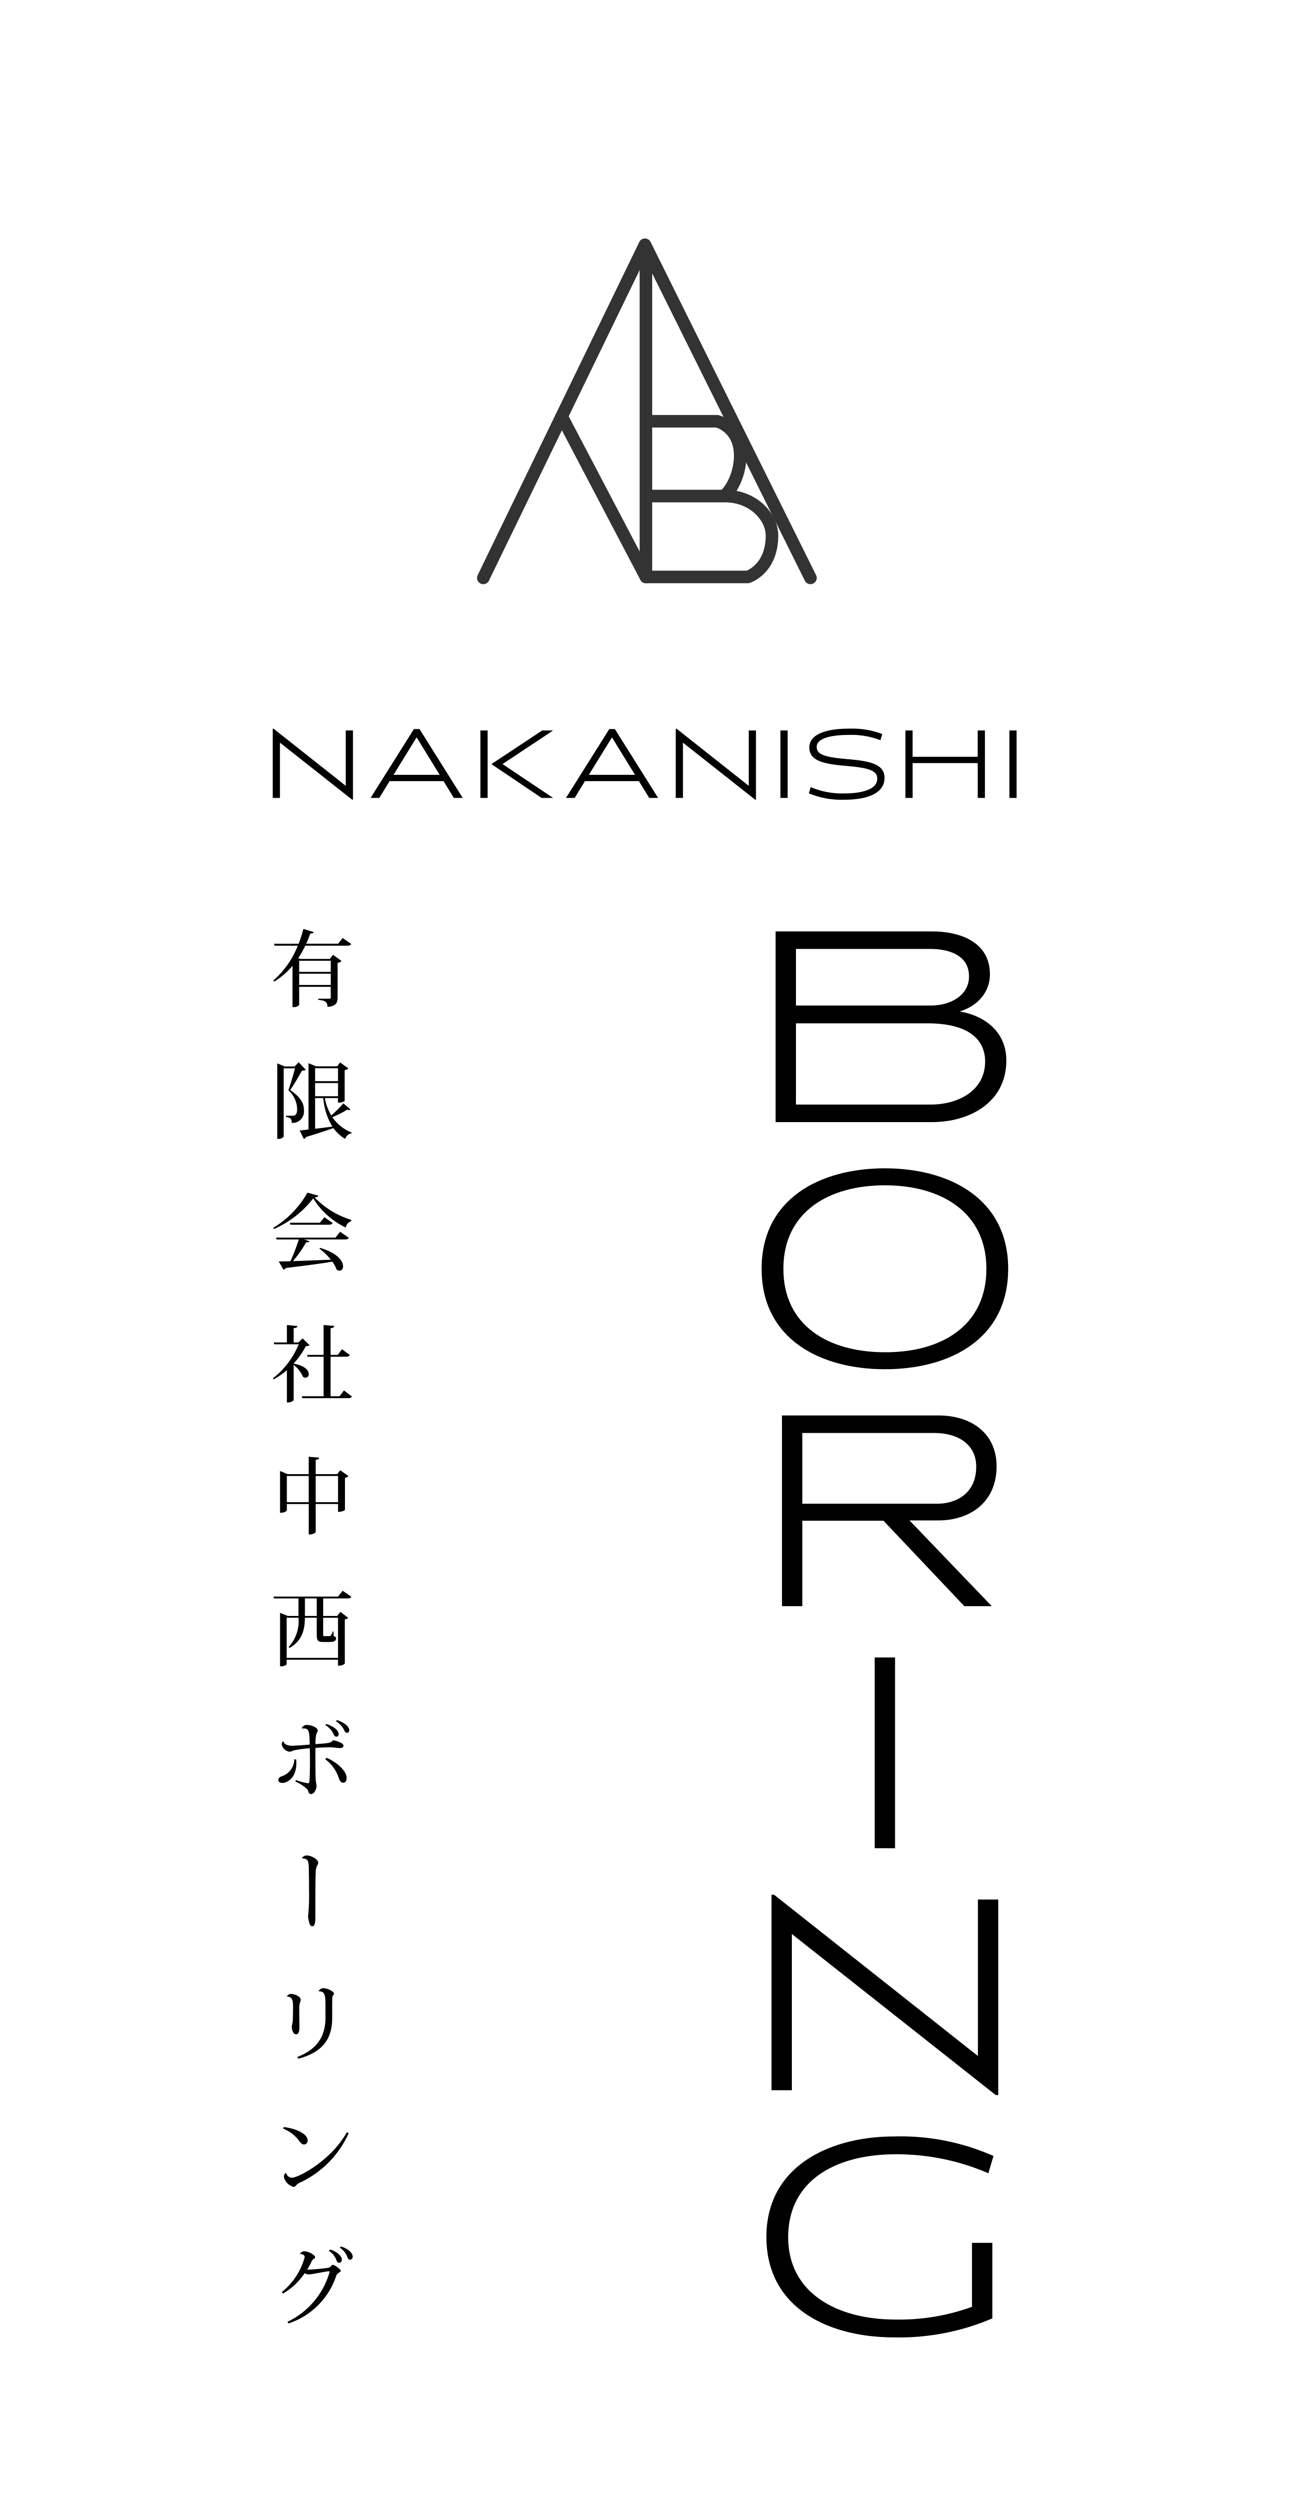 <svg xmlns="http://www.w3.org/2000/svg" width="206" height="398" viewBox="0 0 206 398">
  <g id="グループ_132" data-name="グループ 132" transform="translate(-24)">
    <rect id="長方形_61" data-name="長方形 61" width="206" height="398" transform="translate(24)" fill="#fff"/>
    <g id="グループ_65" data-name="グループ 65" transform="translate(-55.885 -416.708)">
      <g id="グループ_62" data-name="グループ 62" transform="translate(123.353 564.588)">
        <path id="パス_18" data-name="パス 18" d="M134.458,558.149l1.367.957c-.106.173-.266.266-.651.266h-6.666a17.386,17.386,0,0,1-1.129,1.978l.319.133h4.715l.5-.663,1.355.982a.987.987,0,0,1-.624.306v5.538c0,.783-.213,1.354-1.606,1.474,0-.877-.478-1.023-1.488-1.129v-.173h1.753c.2,0,.252-.053.252-.213v-1.685h-5.033V568.8a1.026,1.026,0,0,1-.889.344h-.173v-6.573a11.749,11.749,0,0,1-2.922,2.524l-.133-.173a14.363,14.363,0,0,0,3.9-5.551h-3.706l-.08-.307h3.918a18.814,18.814,0,0,0,.756-2.362l1.634.5c-.053.158-.187.251-.531.239-.186.517-.4,1.061-.651,1.618h5.086Zm-1.9,3.626h-5.033v1.767h5.033Zm-5.033,3.85h5.033v-1.794h-5.033Z" transform="translate(-123.329 -556.702)"/>
        <path id="パス_19" data-name="パス 19" d="M127.289,572.682l1.128,1.181c-.106.12-.292.148-.6.148-.452.809-1.314,2.283-1.872,3.093,2.111,1.435,2.178,2.59,2.178,3.173a1.827,1.827,0,0,1-1.939,2.058c0-.69-.213-.836-.917-.942v-.2h1.1c.517,0,.678-.439.678-1.062a4.105,4.105,0,0,0-1.4-2.988c.306-.837.784-2.457,1.063-3.493h-1.806v10.863a.967.967,0,0,1-.85.357h-.173V572.855l1.2.5h1.566Zm4.169,5.7a8.487,8.487,0,0,0,1.022,2.763,19.038,19.038,0,0,0,1.927-1.925l1.141.967a.244.244,0,0,1-.213.093.79.79,0,0,1-.306-.065,15.267,15.267,0,0,1-2.377,1.208,6.776,6.776,0,0,0,3.081,2.445l-.027.12a1.262,1.262,0,0,0-1.01.9,6.753,6.753,0,0,1-1.885-1.727c-1.023.359-2.43.837-4.369,1.422a.533.533,0,0,1-.332.306l-.664-1.354c.332-.028.824-.081,1.408-.147V572.827l1.221.506h3.334l.478-.626,1.314.943a1.037,1.037,0,0,1-.585.279v4.913a1.7,1.7,0,0,1-1.062.267v-.732Zm2.1-4.754h-3.651v2.058h3.651Zm-3.651,4.463h3.651v-2.1h-3.651Zm0,.291v4.887l2.748-.345a10.358,10.358,0,0,1-1.447-4.541Z" transform="translate(-123.172 -551.45)"/>
        <path id="パス_20" data-name="パス 20" d="M123.409,593.893a15.313,15.313,0,0,0,5.432-5.59l1.726.477c-.04.173-.186.239-.585.278a13.568,13.568,0,0,0,5.843,3.574l-.027.213a1.34,1.34,0,0,0-.864,1,12.154,12.154,0,0,1-5.164-4.636,16.029,16.029,0,0,1-6.282,4.888Zm9.893,1.567.744-.93,1.38.957c-.1.187-.266.266-.651.266h-6.467l.85.279c-.053.133-.2.2-.518.171a20.112,20.112,0,0,1-2.1,3c1.633-.053,3.757-.133,6.029-.226a9.291,9.291,0,0,0-1.807-1.752l.093-.134c2.8.824,3.664,2.126,3.664,2.935,0,.425-.238.7-.557.7a.758.758,0,0,1-.478-.183,4.8,4.8,0,0,0-.678-1.249c-1.686.278-4.063.6-7.41,1a.519.519,0,0,1-.357.279l-.771-1.315c.465,0,1.1-.013,1.859-.039a31.008,31.008,0,0,0,1.342-3.466h-3.546l-.08-.292Zm-1.766-3.254,1.327.929c-.106.187-.266.268-.638.268h-6.108l-.08-.307h4.794Z" transform="translate(-123.329 -546.316)"/>
        <path id="パス_21" data-name="パス 21" d="M129.206,607.375a.982.982,0,0,1-.6.146,12.329,12.329,0,0,1-1.939,2.764v.025c1.832.332,2.4,1.1,2.4,1.647a.549.549,0,0,1-.518.6.683.683,0,0,1-.412-.173,4.694,4.694,0,0,0-1.473-1.873v5.59c0,.108-.372.387-.89.387h-.186v-5.141a11.359,11.359,0,0,1-2.1,1.462l-.146-.145a13.166,13.166,0,0,0,4.131-5.432h-3.892l-.093-.294h2.1v-2.774l1.687.158c-.027.2-.161.294-.611.345v2.271h.756l.664-.65Zm5.471,7.2,1.274.969c-.106.186-.266.266-.638.266h-7.277l-.066-.306h3.466v-6.294h-2.55l-.08-.292h2.629v-4.754l1.713.145c-.027.214-.186.307-.6.373v4.236h1.143l.678-.9,1.248.929c-.106.2-.266.266-.638.266h-2.43V615.5h1.435Z" transform="translate(-123.349 -541.104)"/>
        <path id="パス_22" data-name="パス 22" d="M133.8,622.094l1.314.93a1.038,1.038,0,0,1-.557.279v5.1c0,.039-.345.319-1.1.319v-1.249h-3.56V631.9c0,.025-.158.424-1.115.424v-4.847H125.3v.983c0,.012-.133.411-1.088.411v-6.653l1.194.5h3.374v-2.777l1.673.162c-.027.185-.146.29-.558.332v2.283h3.427Zm-8.5,5.086h3.48V623.01H125.3Zm4.594,0h3.56V623.01h-3.56Z" transform="translate(-123.066 -535.918)"/>
        <path id="パス_23" data-name="パス 23" d="M135.832,636.957c-.093.186-.252.267-.638.267h-3.85v2.788h2.231l.5-.651,1.261.957a.826.826,0,0,1-.545.226v7.038a1.158,1.158,0,0,1-.915.332h-.173v-.929h-8.181v.7c0,.08-.332.346-.876.346h-.173V639.52l1.208.492h1.727v-2.788h-3.892l-.093-.294h10.279l.744-.929Zm-2.125,3.347h-2.364v2.483c0,.4,0,.438.186.438h.757a.382.382,0,0,0,.252-.066,2.318,2.318,0,0,0,.344-.7h.093l.04.744c.359.16.385.211.385.372,0,.4-.319.585-1.048.585h-.917c-1,0-1.116-.174-1.116-1.38V640.3h-1.885c-.027,1.726-.319,3.585-2.443,4.806l-.146-.158a6.081,6.081,0,0,0,1.568-4.648h-1.887v6.387h8.181Zm-3.387-.292v-2.788h-1.885v2.788Z" transform="translate(-123.323 -530.639)"/>
        <path id="パス_24" data-name="パス 24" d="M126.85,657.773a4.915,4.915,0,0,1,.027.611c0,2.483-1.62,3.12-2.19,3.12-.359,0-.678-.158-.678-.438,0-.3.2-.516.57-.622a2.934,2.934,0,0,0,1.98-2.7Zm.89-4.98a.838.838,0,0,1,.81-.517c.757,0,1.739.4,1.739.916a.641.641,0,0,1-.173.359,5.631,5.631,0,0,0-.186,1.78c2.166-.161,2.418-.174,2.762-.6a.1.1,0,0,1,.053-.013c.2,0,1.648.359,1.648.877,0,.226-.252.359-.558.359-.4,0-.917-.106-1.513-.12h-.267c-.61,0-1.394.04-2.137.093-.015,1.62,0,4.01.039,4.834.027.717.133.9.133,1.234,0,.518-.359,1.289-.889,1.289-.359,0-.4-.425-.5-.678a5.588,5.588,0,0,0-1.965-1.3l.066-.266a10.561,10.561,0,0,0,1.9.517c.2,0,.252-.159.266-.358.053-.85.08-1.9.08-2.92,0-.825-.013-1.622-.027-2.285a16.079,16.079,0,0,0-2.656.359,1.327,1.327,0,0,1-.545.185,1.464,1.464,0,0,1-1.274-1.206.716.716,0,0,1,.159-.413l.12-.025c.092.345.464.69,1.367.69.452,0,1.872-.093,2.815-.186-.04-2.442-.159-2.6-1.249-2.563Zm3.958,4.715c1.7.716,3.186,2.123,3.186,3.173,0,.425-.092.784-.57.784-.412,0-.571-.438-.744-.943a6.114,6.114,0,0,0-2.1-2.8Zm-.04-5.393c1.766.6,1.965,1.382,1.965,1.593s-.133.438-.332.438c-.252,0-.372-.145-.465-.384a3.4,3.4,0,0,0-1.327-1.46Zm1.686-.623c1.62.558,1.965,1.287,1.965,1.593,0,.226-.12.438-.332.438-.239,0-.357-.133-.452-.372a3.5,3.5,0,0,0-1.327-1.46Z" transform="translate(-123.132 -525.548)"/>
        <path id="パス_25" data-name="パス 25" d="M128.975,677.364c.015.929-.053,1.631-.5,1.631h-.012c-.425,0-.545-.877-.651-1.513a32.644,32.644,0,0,0,.159-4.076c0-1.116-.013-2.6-.04-3.653-.013-.824-.106-1.247-.345-1.382a1.118,1.118,0,0,0-.731-.185l-.013-.041a.85.85,0,0,1,.811-.424c.624,0,1.779.57,1.779,1.181,0,.213-.106.307-.2.478a2.838,2.838,0,0,0-.2,1.156c-.039,1.008-.053,2.045-.053,3Z" transform="translate(-122.203 -520.214)"/>
        <path id="パス_26" data-name="パス 26" d="M125.038,684.91a.788.788,0,0,1,.717-.372c.478,0,1.487.387,1.487.957a1.986,1.986,0,0,1-.132.452,3.292,3.292,0,0,0-.106,1.048c0,.545.012,2.1.027,2.815,0,.651-.12,1.155-.531,1.155-.452,0-.691-.651-.691-1.286a4.971,4.971,0,0,0,.173-1.184c.013-.543.027-1.248.027-1.606,0-1.222,0-1.872-.957-1.939Zm5.06-.824a.851.851,0,0,1,.731-.465c.6,0,1.7.478,1.7.89,0,.133-.133.213-.186.319a.882.882,0,0,0-.08.345c0,.292-.013.624-.013,1.355v1.857c0,3.335-1.553,5.445-5.4,6.468l-.158-.279c3.04-1.169,4.488-3.173,4.488-6.281V686.33c0-1.525-.08-2.257-1.063-2.2Z" transform="translate(-122.794 -514.989)"/>
        <path id="パス_27" data-name="パス 27" d="M124.671,700.262c1.621.171,3.825.942,3.825,2.164a.6.6,0,0,1-.624.61c-.279,0-.583-.319-.743-.585a5.657,5.657,0,0,0-2.55-1.938Zm10.358.982a15.788,15.788,0,0,1-7.835,7.888c-.623.319-.6.651-.9.651a2.078,2.078,0,0,1-1.594-1.634.831.831,0,0,1,.345-.623,1,1,0,0,0,.943.8c1.023,0,6.254-2.722,8.752-7.251Z" transform="translate(-122.945 -509.519)"/>
        <path id="パス_28" data-name="パス 28" d="M124.418,721.839a10.759,10.759,0,0,0,3.652-5.551c0-.49-.571-.517-.744-.517a.733.733,0,0,1,.757-.425c.585,0,1.659.585,1.659.93,0,.158-.146.2-.278.319a.912.912,0,0,0-.292.357,11.151,11.151,0,0,1-.691,1.287,2.059,2.059,0,0,0,.306.013,29.692,29.692,0,0,0,2.962-.278.678.678,0,0,0,.477-.239c.106-.119.214-.239.319-.239.306,0,1.275.717,1.275.969,0,.134-.186.213-.359.319a.886.886,0,0,0-.359.438,11.916,11.916,0,0,1-7.609,7.6l-.173-.251A12.628,12.628,0,0,0,132,718.784a.615.615,0,0,0,.04-.185c0-.053-.025-.08-.093-.08-.477,0-2.748.5-3.16.5a1.183,1.183,0,0,1-.717-.2,10.537,10.537,0,0,1-3.439,3.241Zm7.7-6.786c1.1.344,1.873,1.022,1.873,1.62a.439.439,0,0,1-.425.492c-.186,0-.306-.066-.425-.372a3,3,0,0,0-1.2-1.527Zm1.727-.49c1.128.357,1.872,1.022,1.872,1.618a.451.451,0,0,1-.425.5c-.186,0-.292-.078-.412-.4a3.059,3.059,0,0,0-1.208-1.513Z" transform="translate(-122.998 -504.819)"/>
      </g>
      <g id="グループ_63" data-name="グループ 63" transform="translate(201.224 564.981)">
        <path id="パス_29" data-name="パス 29" d="M208.547,587.361H183.636V557h24.911c4.37,0,9.236,1.622,9.236,6.847,0,2.838-1.982,5.046-4.82,5.9,4.189.72,7.433,3.379,7.433,7.794C220.395,584.208,214.585,587.361,208.547,587.361Zm-.315-27.57H186.879v9.01h21.488c3.108,0,6.081-1.578,6.081-4.64C214.449,560.826,211.34,559.791,208.232,559.791Zm-.36,11.848H186.879v12.929h21.443c4.549,0,8.695-2.3,8.695-6.848C217.017,574.071,214.179,571.639,207.872,571.639Z" transform="translate(-181.406 -556.998)"/>
        <path id="パス_30" data-name="パス 30" d="M201.6,617.372c-10.271,0-19.64-4.775-19.64-15.992,0-11.171,9.325-15.993,19.64-15.993,10.272,0,19.642,4.822,19.642,15.993C221.24,612.6,211.915,617.372,201.6,617.372Zm0-29.281c-9.01,0-16.173,4.28-16.173,13.289,0,9.053,7.163,13.289,16.173,13.289,8.964.044,16.172-4.191,16.172-13.289C217.771,592.37,210.563,588.091,201.6,588.091Z" transform="translate(-181.958 -547.668)"/>
        <path id="パス_31" data-name="パス 31" d="M213.456,645.361l-12.885-13.606H187.643v13.606H184.4V615h24.958c5.045,0,9.234,2.7,9.234,8.109,0,5.811-4.369,8.6-9.234,8.6h-4.64l13.109,13.651Zm-4.73-27.57H187.643v11.262h21.532c2.478,0,6.172-1.261,6.172-5.9C215.347,619.593,212.418,617.791,208.726,617.791Z" transform="translate(-181.156 -537.936)"/>
        <path id="パス_32" data-name="パス 32" d="M195.518,674.361V644h3.243v30.363Z" transform="translate(-177.501 -528.404)"/>
        <path id="パス_33" data-name="パス 33" d="M219.273,704.315h-.405l-32.48-25.633V703.55h-3.243V672.422h.405L216.03,698.1V673.187h3.243Z" transform="translate(-181.568 -519.063)"/>
        <path id="パス_34" data-name="パス 34" d="M202.851,733.372c-10.361,0-20.317-4.64-20.317-15.992,0-11.533,10.5-15.993,20.317-15.993a36.522,36.522,0,0,1,15.858,3.109l-.812,2.748a36.8,36.8,0,0,0-14.775-3.019c-9.37,0-17.118,4.054-17.118,13.2,0,9.01,7.973,13.11,17.073,13.11a33.935,33.935,0,0,0,12.208-2.026V718.326h3.243v12.027A37.73,37.73,0,0,1,202.851,733.372Z" transform="translate(-181.769 -509.543)"/>
      </g>
      <g id="グループ_64" data-name="グループ 64" transform="translate(123.338 532.708)">
        <path id="パス_35" data-name="パス 35" d="M136.118,544h-.143l-11.489-9.067v8.8h-1.148V532.72h.143L134.97,541.8v-8.813h1.148Z" transform="translate(-123.338 -532.704)"/>
        <path id="パス_36" data-name="パス 36" d="M148.334,543.72l-1.642-2.678H138.1l-1.641,2.678h-1.387l6.9-10.964h.893l6.884,10.964Zm-5.928-9.641-3.682,5.958h7.348Z" transform="translate(-119.481 -532.692)"/>
        <path id="パス_37" data-name="パス 37" d="M148.238,543.665V532.924h1.148v10.741Zm9.752,0-7.952-5.354v-.064l8.048-5.323h1.738l-8.064,5.353,8.064,5.388Z" transform="translate(-115.154 -532.637)"/>
        <path id="パス_38" data-name="パス 38" d="M171.758,543.72l-1.642-2.678h-8.59l-1.641,2.678H158.5l6.9-10.964h.893l6.884,10.964Zm-5.928-9.641-3.682,5.958h7.346Z" transform="translate(-111.782 -532.692)"/>
        <path id="パス_39" data-name="パス 39" d="M184.442,544H184.3l-11.49-9.067v8.8h-1.147V532.72h.143l11.489,9.084v-8.813h1.148Z" transform="translate(-107.456 -532.704)"/>
        <path id="パス_40" data-name="パス 40" d="M184.214,543.665V532.924h1.147v10.741Z" transform="translate(-103.33 -532.637)"/>
        <path id="パス_41" data-name="パス 41" d="M193.31,544.022a13.6,13.6,0,0,1-5.688-1.02l.3-.987a12.693,12.693,0,0,0,5.385,1c2.374,0,5.211-.464,5.211-2.36,0-1.37-1.593-1.721-4.988-2.022-3.617-.3-5.831-.813-5.831-2.932,0-2.184,2.869-3,6.374-3a13.694,13.694,0,0,1,5.243.86l-.287.99a12.588,12.588,0,0,0-4.956-.846c-1.944,0-5.2.24-5.2,1.912,0,1.228,1.339,1.626,4.718,1.929,3.537.287,6.087.718,6.087,2.98C199.685,543.305,196.306,544.022,193.31,544.022Z" transform="translate(-102.21 -532.708)"/>
        <path id="パス_42" data-name="パス 42" d="M210.723,543.665v-5.546H200.349v5.546H199.2V532.924h1.147v4.19h10.374v-4.19h1.147v10.741Z" transform="translate(-98.404 -532.637)"/>
        <path id="パス_43" data-name="パス 43" d="M211.669,543.665V532.924h1.147v10.741Z" transform="translate(-94.307 -532.637)"/>
      </g>
    </g>
    <g id="グループ_127" data-name="グループ 127" transform="translate(-646 -115.04)">
      <path id="パス_169" data-name="パス 169" d="M747,207.04,772.753,154l26.367,53.04" fill="none" stroke="#333" stroke-linecap="round" stroke-linejoin="round" stroke-width="2"/>
      <line id="線_14" data-name="線 14" y1="52.427" transform="translate(772.907 154.46)" fill="none" stroke="#333" stroke-linecap="round" stroke-linejoin="round" stroke-width="2"/>
      <line id="線_15" data-name="線 15" x2="13.422" y2="25.558" transform="translate(759.484 181.328)" fill="none" stroke="#333" stroke-linecap="round" stroke-linejoin="round" stroke-width="2"/>
      <path id="パス_170" data-name="パス 170" d="M792.578,203.274h11.19s3.679.871,3.679,5.469c0,3.679-2.146,6.438-2.759,6.438H792.425" transform="translate(-19.518 -21.172)" fill="none" stroke="#333" stroke-linecap="round" stroke-linejoin="round" stroke-width="2"/>
      <path id="パス_171" data-name="パス 171" d="M792.694,237.03h16.1s3.833-1.226,3.833-6.592c0-2.913-2.913-6.285-7.512-6.285" transform="translate(-19.634 -30.143)" fill="none" stroke="#333" stroke-linecap="round" stroke-linejoin="round" stroke-width="2"/>
    </g>
  </g>
</svg>
